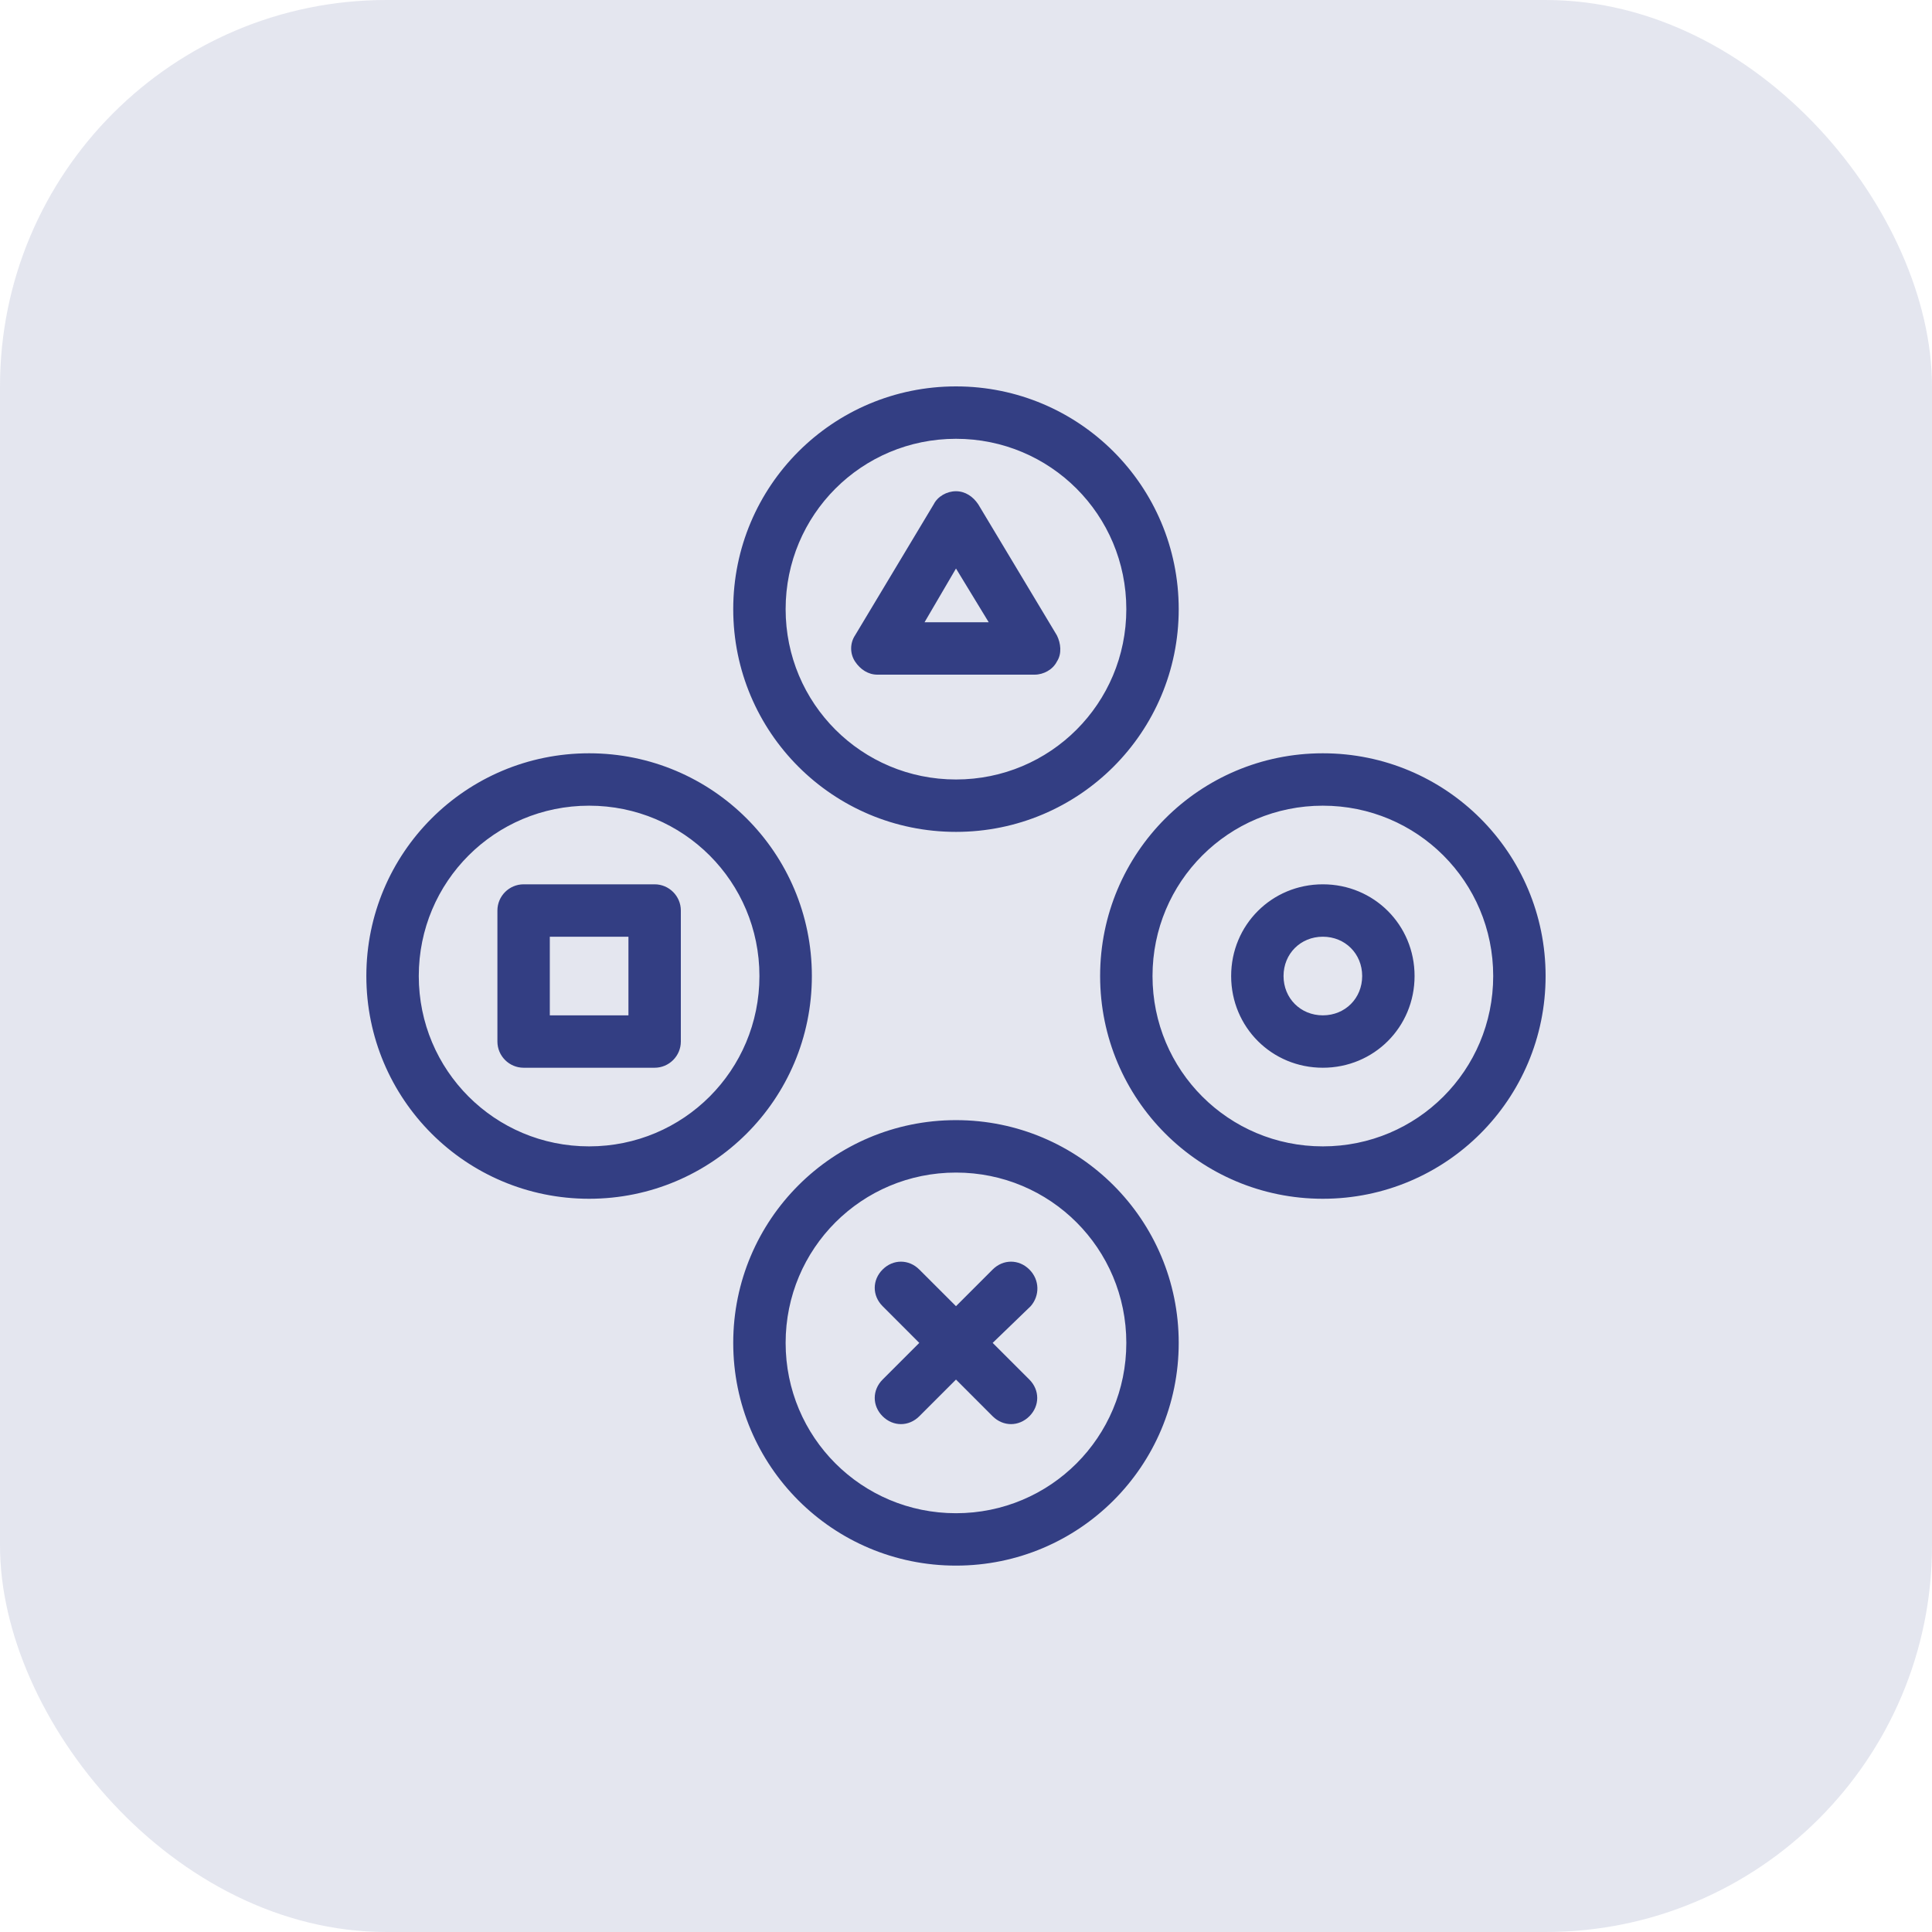 <?xml version="1.0" encoding="UTF-8"?> <svg xmlns="http://www.w3.org/2000/svg" width="50" height="50" viewBox="0 0 50 50" fill="none"> <rect width="50" height="50" rx="10" fill="#333E83" fill-opacity="0.13"></rect> <path d="M21.011 25.259C21.011 22.072 18.433 19.495 15.246 19.495C12.059 19.495 9.481 22.072 9.481 25.259C9.481 28.447 12.059 31.024 15.246 31.024C18.433 31.024 21.011 28.447 21.011 25.259ZM15.246 29.668C12.805 29.668 10.838 27.701 10.838 25.259C10.838 22.818 12.805 20.851 15.246 20.851C17.688 20.851 19.654 22.818 19.654 25.259C19.654 27.701 17.688 29.668 15.246 29.668ZM34.235 19.495C31.048 19.495 28.471 22.072 28.471 25.259C28.471 28.447 31.048 31.024 34.235 31.024C37.423 31.024 40 28.447 40 25.259C40 22.072 37.423 19.495 34.235 19.495ZM34.235 29.668C31.794 29.668 29.827 27.701 29.827 25.259C29.827 22.818 31.794 20.851 34.235 20.851C36.677 20.851 38.644 22.818 38.644 25.259C38.644 27.701 36.677 29.668 34.235 29.668ZM34.235 22.886C32.913 22.886 31.862 23.937 31.862 25.259C31.862 26.582 32.913 27.633 34.235 27.633C35.558 27.633 36.609 26.582 36.609 25.259C36.609 23.937 35.558 22.886 34.235 22.886ZM34.235 26.277C33.659 26.277 33.218 25.836 33.218 25.259C33.218 24.683 33.659 24.242 34.235 24.242C34.812 24.242 35.253 24.683 35.253 25.259C35.253 25.836 34.812 26.277 34.235 26.277ZM24.741 21.529C27.928 21.529 30.505 18.952 30.505 15.765C30.505 12.577 27.928 10 24.741 10C21.553 10 18.976 12.577 18.976 15.765C18.976 18.952 21.553 21.529 24.741 21.529ZM24.741 11.356C27.182 11.356 29.149 13.323 29.149 15.765C29.149 18.206 27.182 20.173 24.741 20.173C22.299 20.173 20.332 18.206 20.332 15.765C20.332 13.323 22.299 11.356 24.741 11.356ZM24.741 28.989C21.553 28.989 18.976 31.566 18.976 34.754C18.976 37.941 21.553 40.518 24.741 40.518C27.928 40.518 30.505 37.941 30.505 34.754C30.505 31.566 27.928 28.989 24.741 28.989ZM24.741 39.162C22.299 39.162 20.332 37.195 20.332 34.754C20.332 32.312 22.299 30.346 24.741 30.346C27.182 30.346 29.149 32.312 29.149 34.754C29.149 37.195 27.182 39.162 24.741 39.162ZM22.706 17.46H26.775C27.013 17.46 27.25 17.325 27.352 17.121C27.487 16.917 27.453 16.646 27.352 16.443L25.317 13.052C25.181 12.848 24.978 12.713 24.74 12.713C24.503 12.713 24.266 12.848 24.164 13.052L22.129 16.443C21.994 16.646 21.994 16.917 22.129 17.121C22.265 17.325 22.469 17.46 22.706 17.46H22.706ZM24.741 14.713L25.588 16.104H23.927L24.741 14.713ZM26.674 33.804L25.69 34.754L26.64 35.703C26.911 35.975 26.911 36.382 26.64 36.653C26.504 36.788 26.334 36.856 26.165 36.856C25.995 36.856 25.826 36.788 25.69 36.653L24.741 35.703L23.791 36.653C23.656 36.788 23.486 36.856 23.317 36.856C23.147 36.856 22.977 36.788 22.842 36.653C22.57 36.382 22.57 35.975 22.842 35.703L23.791 34.754L22.842 33.804C22.57 33.533 22.57 33.126 22.842 32.855C23.113 32.584 23.52 32.584 23.791 32.855L24.741 33.804L25.69 32.855C25.962 32.584 26.368 32.584 26.64 32.855C26.911 33.126 26.911 33.533 26.674 33.804H26.674ZM16.942 22.886H13.551C13.178 22.886 12.873 23.191 12.873 23.564V26.955C12.873 27.328 13.178 27.633 13.551 27.633H16.942C17.315 27.633 17.62 27.328 17.62 26.955V23.564C17.62 23.191 17.315 22.886 16.942 22.886ZM16.264 26.277H14.229V24.242H16.264V26.277Z" fill="#333E83"></path> </svg> 
